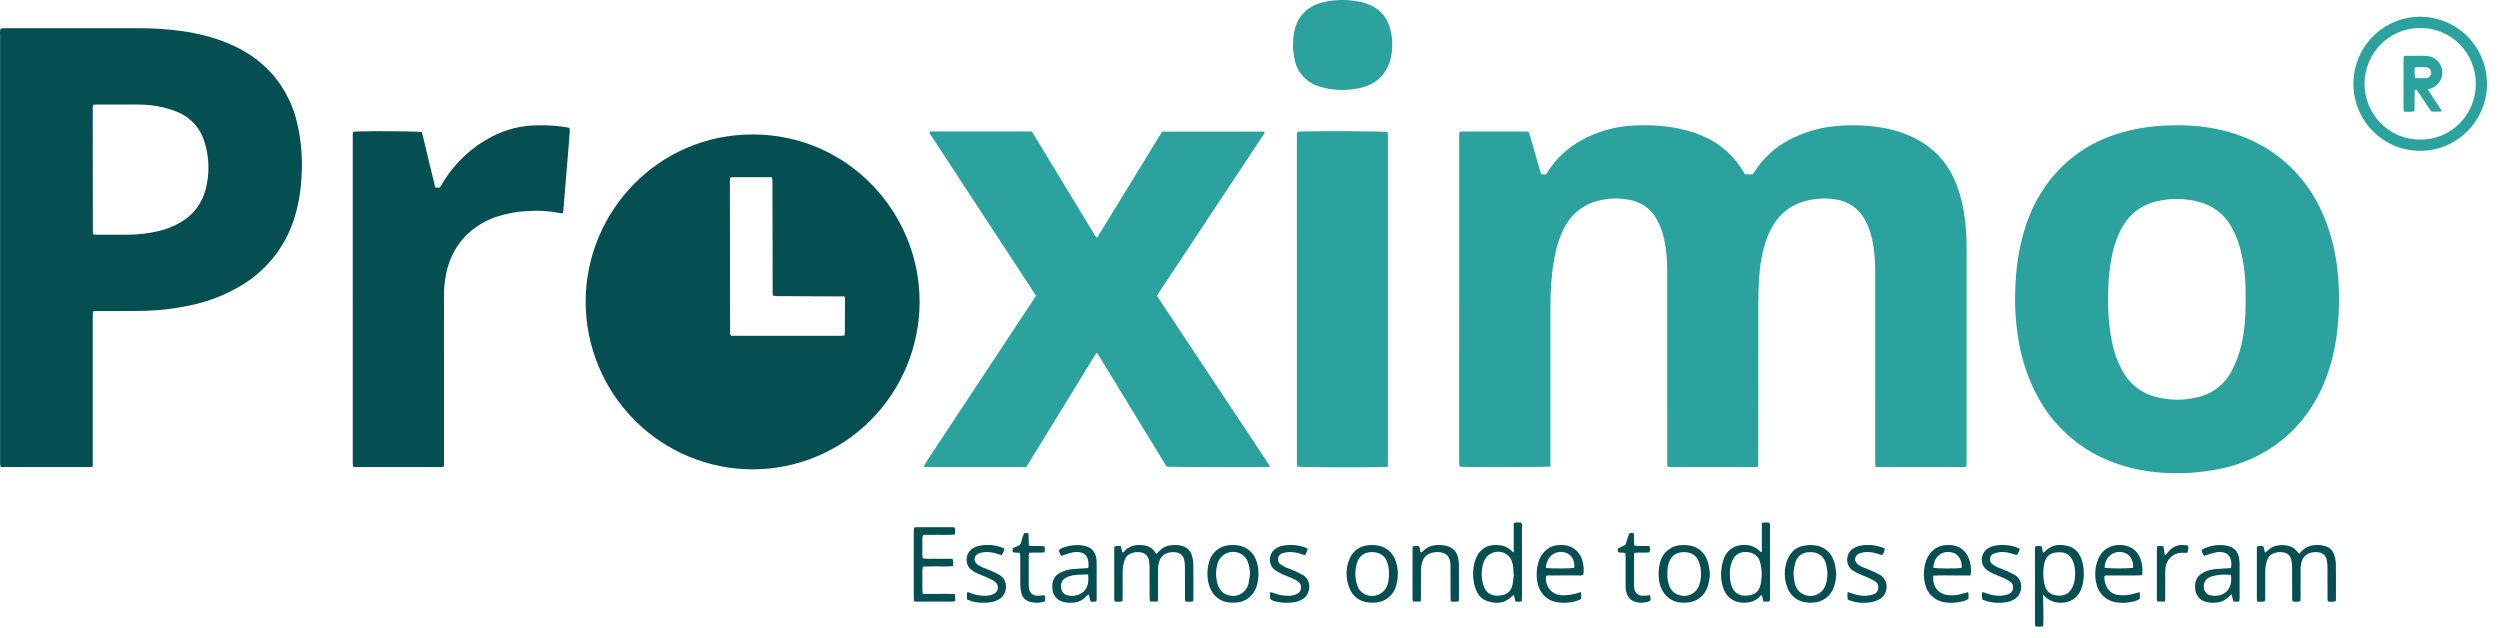 <svg width="192" height="49" viewBox="0 0 192 49" fill="none" xmlns="http://www.w3.org/2000/svg">
<path d="M119.072 35.829C118.753 35.881 112.497 35.889 112.104 35.844C112.088 35.778 112.075 35.711 112.067 35.644C112.061 35.546 112.065 35.448 112.065 35.35C112.065 27.103 112.066 18.855 112.066 10.608C112.05 10.451 112.059 10.294 112.093 10.14C112.129 10.123 112.167 10.11 112.206 10.103C113.924 10.101 115.641 10.101 117.378 10.101C117.416 10.175 117.449 10.252 117.477 10.33C117.742 11.246 118.006 12.162 118.268 13.079C118.294 13.172 118.325 13.264 118.361 13.378L118.727 13.394C118.769 13.337 118.808 13.292 118.839 13.242C119.703 11.85 120.935 10.91 122.432 10.301C123.43 9.901 124.489 9.676 125.562 9.637C126.671 9.577 127.783 9.652 128.873 9.859C129.688 10.012 130.478 10.281 131.218 10.656C132.301 11.208 133.207 12.054 133.835 13.097C133.892 13.191 133.95 13.283 134.009 13.377C134.091 13.384 134.163 13.392 134.235 13.394C134.356 13.396 134.477 13.394 134.608 13.394C134.655 13.329 134.699 13.273 134.737 13.212C135.375 12.191 136.269 11.355 137.329 10.788C138.403 10.203 139.58 9.834 140.794 9.703C142.007 9.565 143.233 9.594 144.437 9.789C145.428 9.934 146.386 10.25 147.269 10.723C148.517 11.391 149.507 12.458 150.084 13.755C150.431 14.538 150.677 15.363 150.813 16.209C150.965 17.126 151.04 18.055 151.036 18.985C151.036 24.48 151.035 29.974 151.036 35.468C151.036 35.588 151.026 35.708 151.02 35.837C150.97 35.852 150.918 35.863 150.865 35.869C148.6 35.871 146.335 35.871 144.055 35.871C144.038 35.795 144.025 35.719 144.016 35.642C144.01 35.532 144.014 35.421 144.014 35.311C144.014 30.539 144.015 25.767 144.015 20.994C144.023 20.285 143.976 19.575 143.872 18.873C143.788 18.291 143.625 17.724 143.387 17.187C142.856 16.028 141.953 15.402 140.693 15.275C140.025 15.206 139.351 15.256 138.7 15.423C138.183 15.549 137.696 15.777 137.267 16.093C136.838 16.409 136.476 16.806 136.2 17.263C135.87 17.807 135.624 18.398 135.469 19.016C135.274 19.75 135.152 20.501 135.107 21.258C135.063 21.942 135.04 22.626 135.038 23.312C135.032 27.338 135.031 31.364 135.035 35.39C135.035 35.533 135.028 35.679 135.025 35.829C134.893 35.874 134.752 35.888 134.614 35.871C133.676 35.873 132.737 35.873 131.799 35.872C130.69 35.872 129.581 35.872 128.472 35.871C128.337 35.888 128.2 35.876 128.07 35.834C128.039 35.69 128.03 35.542 128.042 35.396C128.041 32.826 128.041 30.256 128.041 27.686C128.041 25.472 128.041 23.257 128.041 21.042C128.05 20.381 128.013 19.72 127.929 19.065C127.819 18.297 127.636 17.552 127.252 16.87C127.044 16.48 126.752 16.142 126.397 15.88C126.041 15.618 125.632 15.439 125.199 15.357C124.889 15.293 124.574 15.255 124.258 15.246C123.733 15.232 123.209 15.293 122.702 15.426C122.192 15.554 121.712 15.784 121.292 16.101C120.872 16.419 120.52 16.818 120.257 17.275C119.927 17.848 119.684 18.466 119.534 19.11C119.337 19.931 119.207 20.767 119.147 21.609C119.075 22.464 119.072 23.32 119.072 24.176C119.072 27.909 119.072 31.641 119.072 35.373L119.072 35.829Z" fill="#2BA29E"/>
<path d="M7.121 35.845C7.004 35.857 6.933 35.871 6.862 35.871C4.597 35.872 2.332 35.872 0.051 35.872C0.034 35.797 0.02 35.721 0.011 35.644C0.005 35.534 0.009 35.424 0.009 35.314C0.009 24.448 0.009 13.583 0.01 2.718C-0.012 2.545 0.001 2.369 0.048 2.201C0.093 2.187 0.139 2.177 0.185 2.171C0.295 2.166 0.405 2.167 0.514 2.167C3.853 2.167 7.192 2.167 10.53 2.167C11.652 2.159 12.772 2.228 13.884 2.375C15.314 2.575 16.704 2.923 18.014 3.55C19.181 4.088 20.218 4.875 21.053 5.854C21.934 6.925 22.548 8.19 22.845 9.547C23.121 10.777 23.231 12.04 23.17 13.3C23.14 14.352 22.984 15.398 22.705 16.412C22.086 18.708 20.606 20.674 18.575 21.898C17.362 22.632 16.034 23.154 14.648 23.442C13.373 23.72 12.073 23.867 10.769 23.88C9.709 23.893 8.649 23.886 7.589 23.888C7.456 23.888 7.322 23.888 7.172 23.888C7.151 23.958 7.135 24.03 7.124 24.103C7.116 24.213 7.121 24.323 7.121 24.433V35.845V35.845ZM7.175 8.039C7.157 8.07 7.143 8.102 7.132 8.136C7.125 8.184 7.122 8.233 7.122 8.282C7.125 11.497 7.128 14.712 7.131 17.927C7.132 17.939 7.136 17.951 7.142 17.961C7.154 17.978 7.168 17.994 7.182 18.009C7.246 18.014 7.328 18.027 7.411 18.027C8.214 18.027 9.018 18.028 9.822 18.024C10.553 18.022 11.281 17.942 11.996 17.787C12.678 17.651 13.331 17.398 13.928 17.041C14.832 16.506 15.492 15.64 15.769 14.624C16.111 13.404 16.089 12.109 15.704 10.902C15.55 10.377 15.279 9.894 14.91 9.492C14.542 9.089 14.086 8.777 13.578 8.579C13.24 8.442 12.892 8.331 12.537 8.247C11.883 8.097 11.215 8.024 10.544 8.029C9.51 8.024 8.474 8.026 7.44 8.027C7.355 8.027 7.271 8.034 7.175 8.039H7.175Z" fill="#054E52"/>
<path d="M57.782 36.047C54.384 36.038 51.128 34.677 48.728 32.262C46.328 29.847 44.979 26.575 44.977 23.163C44.987 16.248 50.56 10.295 57.859 10.326C65.131 10.357 70.657 16.329 70.627 23.24C70.605 26.645 69.241 29.904 66.834 32.303C64.428 34.703 61.173 36.049 57.782 36.047ZM56.086 13.637C56.051 13.769 56.041 13.907 56.055 14.042C56.057 16.599 56.061 19.155 56.065 21.711C56.067 22.934 56.07 24.157 56.073 25.38C56.073 25.509 56.034 25.65 56.151 25.788H63.148C63.635 25.788 64.123 25.79 64.61 25.788C64.693 25.784 64.776 25.774 64.858 25.761C64.87 25.707 64.878 25.653 64.882 25.598C64.889 24.718 64.894 23.837 64.898 22.957C64.891 22.892 64.878 22.828 64.86 22.766C64.482 22.764 64.118 22.762 63.754 22.761C63.391 22.759 63.023 22.758 62.658 22.757C62.292 22.755 61.927 22.753 61.562 22.751C61.197 22.749 60.831 22.753 60.466 22.743C60.104 22.733 59.74 22.772 59.374 22.707C59.337 22.561 59.326 22.41 59.341 22.261C59.334 19.545 59.328 16.83 59.323 14.116C59.323 14.018 59.327 13.919 59.32 13.822C59.31 13.751 59.297 13.68 59.279 13.61C58.252 13.61 57.242 13.61 56.232 13.611C56.183 13.615 56.134 13.624 56.086 13.637H56.086Z" fill="#054E52"/>
<path d="M154.763 22.544C154.801 20.788 155.012 19.058 155.565 17.381C155.983 16.074 156.632 14.853 157.48 13.775C158.929 11.955 160.796 10.778 163.02 10.155C164.161 9.841 165.335 9.666 166.517 9.635C167.333 9.6 168.15 9.624 168.962 9.707C171.552 10.002 173.869 10.923 175.8 12.717C177.113 13.938 178.029 15.425 178.662 17.095C179.07 18.196 179.348 19.341 179.49 20.508C179.637 21.698 179.677 22.899 179.61 24.097C179.525 25.829 179.233 27.523 178.597 29.145C177.792 31.199 176.532 32.905 174.734 34.191C173.473 35.079 172.042 35.694 170.532 35.997C168.944 36.331 167.314 36.425 165.698 36.275C164.397 36.167 163.121 35.857 161.915 35.355C159.566 34.396 157.63 32.634 156.45 30.381C155.774 29.104 155.302 27.729 155.053 26.305C154.83 25.065 154.733 23.805 154.763 22.544ZM161.907 22.902C161.882 24.056 161.988 25.209 162.221 26.34C162.382 27.145 162.675 27.917 163.087 28.625C163.597 29.502 164.423 30.148 165.394 30.43C166.497 30.761 167.668 30.786 168.784 30.503C169.346 30.377 169.872 30.128 170.326 29.774C170.781 29.42 171.152 28.97 171.413 28.455C171.594 28.109 171.749 27.75 171.876 27.381C172.256 26.299 172.399 25.171 172.449 24.032C172.477 23.385 172.47 22.736 172.458 22.089C172.442 21.232 172.341 20.38 172.157 19.544C172.008 18.812 171.749 18.107 171.39 17.453C171.129 16.974 170.772 16.554 170.342 16.219C169.913 15.884 169.419 15.642 168.891 15.508C167.828 15.22 166.709 15.205 165.638 15.463C164.723 15.659 163.907 16.174 163.335 16.917C163.113 17.209 162.924 17.525 162.771 17.859C162.479 18.505 162.27 19.186 162.149 19.885C161.972 20.881 161.891 21.891 161.907 22.902V22.902Z" fill="#2BA29E"/>
<path d="M88.848 22.718L91.033 26.009C91.757 27.099 92.48 28.188 93.203 29.277C93.926 30.366 94.65 31.454 95.373 32.544C96.094 33.629 96.818 34.713 97.544 35.816C97.503 35.838 97.459 35.855 97.414 35.867C97.018 35.894 89.86 35.872 89.601 35.841L84.267 27.112C84.247 27.117 84.228 27.123 84.209 27.131C84.198 27.136 84.188 27.143 84.179 27.151C84.162 27.169 84.147 27.188 84.134 27.208C82.37 30.082 80.603 32.962 78.833 35.846C78.741 35.855 78.647 35.871 78.552 35.871C76.103 35.872 73.653 35.872 71.204 35.871C71.123 35.871 71.041 35.858 70.926 35.847C71.124 35.489 71.341 35.143 71.579 34.81C71.796 34.47 72.022 34.137 72.245 33.8L72.912 32.791C73.134 32.455 73.356 32.119 73.579 31.782C73.801 31.446 74.023 31.109 74.245 30.773L74.912 29.764L75.558 28.785L76.225 27.776C76.447 27.439 76.67 27.103 76.892 26.767C77.115 26.43 77.337 26.094 77.558 25.757C77.78 25.421 78.003 25.084 78.225 24.748C78.448 24.412 78.67 24.075 78.892 23.739C79.114 23.404 79.333 23.068 79.563 22.717C79.229 22.176 78.878 21.663 78.54 21.142C78.202 20.621 77.858 20.099 77.516 19.578C77.174 19.057 76.833 18.535 76.492 18.014C76.143 17.483 75.795 16.951 75.446 16.42C75.105 15.899 74.763 15.378 74.422 14.857L73.398 13.293C73.056 12.772 72.713 12.251 72.374 11.729C72.036 11.209 71.688 10.696 71.369 10.185C71.421 10.085 71.488 10.099 71.546 10.098C71.777 10.096 72.009 10.097 72.24 10.097H79.233C79.324 10.238 79.412 10.368 79.493 10.502C80.996 12.977 82.498 15.453 84 17.929C84.057 18.059 84.144 18.174 84.255 18.263C85.929 15.541 87.586 12.819 89.254 10.108H97.085C97.146 10.179 97.109 10.23 97.076 10.281C97.024 10.364 96.97 10.445 96.916 10.527C94.319 14.448 91.721 18.37 89.123 22.291C89.036 22.423 88.952 22.557 88.848 22.718Z" fill="#2BA29E"/>
<path d="M33.778 14.41C33.896 14.216 33.995 14.047 34.1 13.883C35 12.445 36.268 11.275 37.771 10.496C38.856 9.928 40.06 9.629 41.284 9.624C42.052 9.603 42.82 9.657 43.577 9.786C43.624 9.794 43.669 9.81 43.737 9.828C43.75 9.896 43.758 9.966 43.759 10.036C43.734 10.414 43.706 10.792 43.675 11.17C43.59 12.219 43.503 13.267 43.415 14.315C43.364 14.937 43.315 15.559 43.264 16.18C43.259 16.239 43.248 16.298 43.242 16.34C43.21 16.365 43.173 16.38 43.133 16.384C43.094 16.389 43.054 16.382 43.018 16.366C42.193 16.201 41.349 16.148 40.51 16.209C39.743 16.246 38.983 16.381 38.249 16.609C37.503 16.842 36.808 17.217 36.202 17.712C35.143 18.59 34.522 19.726 34.253 21.066C34.144 21.631 34.092 22.205 34.097 22.78C34.1 25.093 34.1 27.405 34.098 29.718V35.825C34.01 35.843 33.943 35.857 33.876 35.871C33.863 35.872 33.851 35.873 33.839 35.872C31.67 35.872 29.501 35.871 27.333 35.871C27.273 35.871 27.212 35.86 27.134 35.853C27.116 35.785 27.102 35.717 27.093 35.648C27.086 35.55 27.091 35.452 27.091 35.354C27.091 27.108 27.091 18.861 27.092 10.615C27.079 10.452 27.088 10.289 27.119 10.129C27.19 10.115 27.262 10.105 27.334 10.099C28.717 10.054 32.065 10.08 32.397 10.141C32.754 11.548 33.068 12.979 33.428 14.41L33.778 14.41Z" fill="#054E52"/>
<path d="M106.592 35.851C106.466 35.86 106.383 35.869 106.301 35.871C104.11 35.91 100.025 35.891 99.632 35.837C99.618 35.771 99.608 35.705 99.602 35.638C99.596 35.528 99.6 35.417 99.6 35.307C99.6 27.085 99.6 18.864 99.601 10.642C99.601 10.474 99.567 10.301 99.645 10.123C99.715 10.115 99.785 10.1 99.856 10.098C101.475 10.053 106.192 10.078 106.561 10.136C106.57 10.198 106.587 10.267 106.59 10.336C106.596 10.433 106.592 10.532 106.592 10.629C106.592 18.863 106.592 27.097 106.592 35.332L106.592 35.851Z" fill="#2BA29E"/>
<path d="M99.297 3.629C99.308 2.995 99.343 2.546 99.479 2.109C99.591 1.719 99.79 1.36 100.059 1.058C100.329 0.757 100.664 0.52 101.038 0.367C101.453 0.19 101.895 0.08 102.345 0.043C103.085 -0.041 103.834 -0.001 104.561 0.162C104.62 0.176 104.678 0.193 104.737 0.21C105.887 0.54 106.591 1.286 106.828 2.469C106.956 3.082 106.959 3.714 106.838 4.329C106.578 5.622 105.795 6.432 104.523 6.74C103.522 6.981 102.478 6.966 101.485 6.695C101.391 6.669 101.298 6.638 101.207 6.603C100.754 6.449 100.349 6.177 100.035 5.815C99.721 5.453 99.508 5.013 99.419 4.541C99.363 4.239 99.322 3.935 99.297 3.629Z" fill="#2BA29E"/>
<path d="M190.999 6.597C190.978 7.274 190.823 7.941 190.544 8.558C190.265 9.175 189.868 9.732 189.375 10.194C188.882 10.658 188.303 11.018 187.671 11.256C187.038 11.494 186.366 11.604 185.691 11.581C185.007 11.558 184.335 11.397 183.713 11.109C183.092 10.82 182.535 10.41 182.075 9.901C181.614 9.393 181.26 8.797 181.033 8.148C180.805 7.5 180.71 6.813 180.752 6.127C180.833 4.767 181.447 3.494 182.461 2.588C183.474 1.682 184.804 1.217 186.159 1.294C187.494 1.371 188.747 1.968 189.651 2.958C190.555 3.949 191.039 5.254 190.999 6.597ZM185.862 2.146C184.733 2.146 183.651 2.596 182.851 3.396C182.052 4.196 181.601 5.282 181.597 6.415C181.592 6.98 181.7 7.54 181.912 8.063C182.124 8.586 182.438 9.061 182.834 9.462C183.23 9.863 183.702 10.181 184.221 10.397C184.74 10.614 185.297 10.725 185.86 10.725C186.422 10.73 186.981 10.623 187.502 10.409C188.023 10.196 188.497 9.88 188.895 9.481C189.294 9.082 189.609 8.608 189.823 8.085C190.037 7.562 190.146 7.002 190.142 6.437C190.145 5.872 190.036 5.312 189.822 4.79C189.608 4.267 189.293 3.793 188.895 3.394C188.496 2.995 188.023 2.679 187.503 2.465C186.982 2.251 186.425 2.142 185.862 2.146V2.146Z" fill="#2BA29E"/>
<path d="M88.919 46.197H88.31C88.302 46.077 88.289 45.971 88.288 45.864C88.286 45.081 88.29 44.297 88.284 43.514C88.282 43.343 88.264 43.173 88.228 43.005C88.201 42.853 88.126 42.714 88.013 42.608C87.9 42.503 87.756 42.437 87.603 42.421C87.35 42.377 87.089 42.405 86.851 42.504C86.747 42.542 86.652 42.601 86.573 42.679C86.495 42.757 86.433 42.85 86.393 42.954C86.326 43.137 86.276 43.326 86.247 43.518C86.225 43.701 86.216 43.884 86.221 44.068C86.219 44.643 86.221 45.219 86.22 45.794C86.22 45.915 86.211 46.035 86.206 46.175C86.011 46.222 85.809 46.229 85.611 46.198C85.594 46.14 85.582 46.081 85.576 46.022C85.574 44.724 85.574 43.426 85.575 42.129C85.578 42.076 85.585 42.023 85.593 41.97C85.75 41.926 85.915 41.919 86.075 41.949L86.201 42.425C86.308 42.438 86.335 42.356 86.383 42.307C86.517 42.164 86.679 42.051 86.859 41.974C87.04 41.897 87.233 41.858 87.429 41.86C87.563 41.856 87.697 41.862 87.83 41.878C88.001 41.893 88.166 41.946 88.315 42.032C88.463 42.118 88.591 42.236 88.689 42.377C88.723 42.426 88.758 42.474 88.786 42.513C88.896 42.52 88.919 42.437 88.963 42.386C89.104 42.224 89.277 42.094 89.471 42.003C89.665 41.913 89.876 41.864 90.09 41.861C90.346 41.841 90.603 41.87 90.848 41.949C91.006 41.997 91.151 42.083 91.269 42.2C91.386 42.317 91.474 42.461 91.524 42.62C91.594 42.828 91.635 43.045 91.646 43.264C91.659 44.195 91.652 45.125 91.651 46.056C91.646 46.099 91.637 46.141 91.625 46.183C91.441 46.224 91.251 46.228 91.065 46.197C90.975 46.097 91.007 45.982 91.006 45.876C91.003 45.08 91.008 44.284 91.002 43.489C91.001 43.318 90.981 43.148 90.944 42.981C90.914 42.836 90.839 42.703 90.73 42.603C90.621 42.503 90.483 42.44 90.336 42.424C90.071 42.375 89.797 42.406 89.549 42.513C89.425 42.566 89.315 42.647 89.227 42.749C89.138 42.85 89.072 42.97 89.035 43.1C88.962 43.334 88.93 43.58 88.939 43.825C88.939 44.486 88.939 45.147 88.937 45.808C88.935 45.927 88.925 46.047 88.919 46.197Z" fill="#054E52"/>
<path d="M173.916 46.192C173.862 46.198 173.802 46.21 173.742 46.211C173.622 46.214 173.501 46.212 173.366 46.212C173.347 46.151 173.333 46.089 173.326 46.025C173.324 44.715 173.324 43.405 173.326 42.096C173.33 42.054 173.337 42.013 173.347 41.972C173.493 41.906 173.647 41.936 173.823 41.947L173.961 42.459C174.083 42.338 174.214 42.225 174.351 42.121C174.482 42.033 174.626 41.965 174.778 41.922C175.11 41.84 175.456 41.842 175.786 41.929C175.938 41.971 176.081 42.042 176.207 42.136C176.334 42.252 176.45 42.377 176.555 42.513C176.642 42.524 176.664 42.439 176.708 42.389C176.848 42.226 177.021 42.095 177.215 42.004C177.409 41.913 177.62 41.864 177.834 41.861C178.089 41.84 178.347 41.869 178.591 41.946C178.75 41.994 178.895 42.079 179.013 42.195C179.131 42.312 179.219 42.455 179.27 42.613C179.341 42.821 179.383 43.038 179.394 43.258C179.407 44.188 179.4 45.118 179.399 46.049C179.395 46.092 179.387 46.134 179.376 46.175C179.193 46.221 179.003 46.228 178.817 46.197C178.72 46.1 178.754 45.984 178.754 45.878C178.751 45.083 178.755 44.287 178.749 43.492C178.748 43.321 178.729 43.151 178.692 42.984C178.663 42.838 178.589 42.706 178.48 42.605C178.372 42.504 178.234 42.441 178.087 42.423C177.822 42.374 177.548 42.404 177.3 42.51C177.176 42.563 177.066 42.643 176.976 42.744C176.887 42.845 176.821 42.965 176.783 43.095C176.709 43.329 176.677 43.574 176.686 43.819C176.686 44.48 176.686 45.141 176.684 45.802C176.684 45.922 176.675 46.042 176.67 46.177C176.481 46.22 176.285 46.226 176.094 46.195C176.007 46.087 176.038 45.973 176.038 45.866C176.035 45.083 176.04 44.3 176.033 43.516C176.032 43.333 176.01 43.151 175.969 42.972C175.939 42.833 175.868 42.707 175.765 42.61C175.661 42.512 175.531 42.449 175.391 42.429C175.127 42.374 174.852 42.399 174.602 42.502C174.498 42.539 174.403 42.598 174.324 42.675C174.245 42.753 174.183 42.846 174.144 42.95C174.075 43.132 174.025 43.321 173.995 43.514C173.973 43.696 173.964 43.88 173.969 44.063C173.967 44.651 173.969 45.238 173.967 45.826C173.99 45.95 173.972 46.079 173.916 46.192Z" fill="#054E52"/>
<path d="M135.308 42.401C135.308 41.665 135.308 40.944 135.31 40.224C135.31 40.204 135.331 40.183 135.355 40.142C135.527 40.116 135.702 40.116 135.874 40.143C135.978 40.266 135.938 40.407 135.938 40.536C135.942 41.734 135.942 42.931 135.94 44.129C135.94 44.691 135.942 45.254 135.939 45.816C135.958 45.942 135.942 46.07 135.892 46.187C135.824 46.198 135.755 46.205 135.687 46.208C135.604 46.208 135.521 46.197 135.426 46.19L135.324 45.734C135.231 45.693 135.2 45.76 135.165 45.8C134.653 46.398 133.668 46.372 133.17 46.128C132.804 45.949 132.522 45.635 132.383 45.251C132.199 44.769 132.136 44.249 132.2 43.737C132.226 43.483 132.279 43.231 132.357 42.987C132.555 42.386 133.052 41.839 133.966 41.854C134.185 41.847 134.404 41.885 134.608 41.966C134.812 42.048 134.997 42.17 135.152 42.327C135.178 42.352 135.206 42.376 135.235 42.397C135.242 42.403 135.256 42.399 135.308 42.401ZM135.298 44.238C135.309 43.865 135.264 43.493 135.164 43.133C135.129 43.002 135.067 42.881 134.981 42.777C134.896 42.672 134.789 42.588 134.668 42.529C134.391 42.395 134.078 42.357 133.778 42.42C133.645 42.444 133.52 42.497 133.41 42.575C133.3 42.653 133.208 42.754 133.14 42.87C133.065 42.996 133.006 43.13 132.963 43.27C132.864 43.611 132.83 43.968 132.863 44.322C132.873 44.567 132.92 44.808 133.001 45.039C133.07 45.251 133.206 45.434 133.388 45.562C133.57 45.69 133.788 45.754 134.009 45.746C134.706 45.752 135.154 45.476 135.252 44.694C135.275 44.514 135.289 44.331 135.298 44.239V44.238Z" fill="#054E52"/>
<path d="M156.907 45.654C156.917 46.137 156.93 46.524 156.931 46.911C156.933 47.298 156.944 47.689 156.921 48.099C156.808 48.111 156.715 48.127 156.622 48.129C156.526 48.131 156.431 48.12 156.317 48.114C156.302 48.03 156.292 47.945 156.286 47.86C156.285 45.979 156.285 44.097 156.286 42.216C156.286 42.133 156.299 42.051 156.308 41.959C156.467 41.928 156.63 41.925 156.791 41.95L156.905 42.455C156.958 42.426 157.007 42.391 157.054 42.352C157.61 41.779 158.274 41.752 158.976 41.986C159.312 42.111 159.586 42.363 159.74 42.687C160.14 43.417 160.14 44.722 159.736 45.45C159.61 45.696 159.42 45.903 159.186 46.05C158.953 46.196 158.684 46.277 158.408 46.283C158.126 46.312 157.84 46.27 157.578 46.161C157.316 46.051 157.085 45.877 156.907 45.654ZM156.93 44.077C156.937 44.209 156.936 44.394 156.961 44.575C156.984 44.744 157.023 44.91 157.078 45.072C157.129 45.23 157.221 45.371 157.345 45.481C157.469 45.592 157.62 45.667 157.782 45.699C158.503 45.876 159.028 45.583 159.256 44.87C159.267 44.835 159.279 44.801 159.288 44.766C159.373 44.408 159.393 44.038 159.346 43.673C159.324 43.429 159.254 43.191 159.141 42.974C159.068 42.825 158.959 42.697 158.824 42.6C158.689 42.504 158.532 42.444 158.368 42.423C158.199 42.406 158.029 42.41 157.861 42.435C157.414 42.494 157.145 42.759 157.021 43.191C156.953 43.481 156.923 43.779 156.93 44.077L156.93 44.077Z" fill="#054E52"/>
<path d="M116.255 42.424V40.177C116.444 40.086 116.635 40.131 116.814 40.138C116.914 40.222 116.886 40.327 116.886 40.42C116.889 41.019 116.888 41.618 116.888 42.217C116.888 43.402 116.888 44.587 116.888 45.773C116.888 45.905 116.879 46.037 116.875 46.182C116.712 46.221 116.542 46.223 116.379 46.186L116.27 45.7C116.218 45.727 116.169 45.758 116.124 45.795C115.564 46.36 114.901 46.396 114.199 46.157C114.014 46.091 113.846 45.985 113.706 45.847C113.566 45.71 113.457 45.544 113.386 45.36C113.287 45.137 113.218 44.902 113.18 44.661C113.103 44.189 113.12 43.706 113.232 43.241C113.28 43.052 113.35 42.87 113.44 42.696C113.563 42.449 113.751 42.24 113.985 42.092C114.218 41.945 114.487 41.864 114.763 41.86C115.301 41.828 115.775 41.96 116.151 42.371C116.183 42.394 116.218 42.411 116.255 42.424ZM116.264 44.109L116.244 44.105C116.234 43.922 116.229 43.739 116.212 43.556C116.199 43.447 116.177 43.339 116.147 43.233C116.091 42.966 115.935 42.732 115.711 42.578C115.563 42.475 115.392 42.409 115.214 42.383C115.035 42.358 114.853 42.375 114.682 42.433C114.511 42.49 114.355 42.587 114.228 42.715C114.101 42.844 114.005 43 113.948 43.172C113.747 43.755 113.742 44.389 113.935 44.974C114.107 45.518 114.507 45.776 115.076 45.748C115.161 45.741 115.246 45.729 115.329 45.713C115.531 45.691 115.721 45.604 115.869 45.465C116.018 45.325 116.117 45.141 116.152 44.94C116.213 44.668 116.229 44.386 116.264 44.109Z" fill="#054E52"/>
<path d="M70.866 45.612C71.309 45.612 71.71 45.61 72.111 45.612C72.512 45.613 72.91 45.601 73.316 45.621C73.389 45.806 73.345 45.974 73.359 46.155C73.299 46.177 73.237 46.192 73.174 46.201C72.236 46.203 71.299 46.204 70.361 46.202C70.309 46.197 70.256 46.188 70.205 46.175C70.191 46.092 70.182 46.008 70.177 45.923C70.175 44.212 70.175 42.501 70.177 40.789C70.177 40.706 70.188 40.623 70.196 40.52C70.255 40.504 70.315 40.493 70.376 40.487C71.313 40.486 72.25 40.486 73.188 40.487C73.228 40.491 73.267 40.497 73.306 40.506C73.408 40.675 73.337 40.852 73.355 41.044C72.914 41.104 72.503 41.066 72.093 41.074C71.693 41.081 71.293 41.07 70.894 41.079C70.801 41.29 70.846 41.487 70.84 41.678C70.832 41.886 70.833 42.094 70.84 42.302C70.845 42.494 70.808 42.69 70.877 42.885C71.131 42.919 71.388 42.928 71.645 42.913C71.888 42.918 72.132 42.914 72.375 42.914H73.139C73.249 43.102 73.203 43.278 73.191 43.472C72.787 43.529 72.4 43.492 72.015 43.5C71.64 43.509 71.265 43.491 70.873 43.514C70.835 43.747 70.824 43.985 70.839 44.221C70.834 44.441 70.835 44.661 70.839 44.881C70.828 45.125 70.837 45.369 70.866 45.612Z" fill="#054E52"/>
<path d="M151.339 44.194C150.832 44.194 150.359 44.19 149.886 44.195C149.415 44.2 148.942 44.172 148.475 44.214C148.398 45.06 148.88 45.655 149.672 45.712C149.964 45.736 150.258 45.712 150.542 45.642C150.741 45.591 150.938 45.534 151.147 45.477C151.214 45.654 151.169 45.822 151.183 45.979C151.052 46.081 150.899 46.149 150.736 46.178C150.301 46.301 149.845 46.33 149.397 46.263C149.019 46.218 148.664 46.054 148.384 45.795C148.104 45.535 147.913 45.193 147.838 44.818C147.711 44.279 147.728 43.716 147.887 43.186C147.97 42.891 148.122 42.62 148.329 42.394C148.61 42.082 149.001 41.892 149.42 41.865C149.492 41.86 149.565 41.859 149.638 41.857C150.528 41.838 151.104 42.394 151.289 43.133C151.382 43.479 151.399 43.841 151.339 44.194ZM150.653 43.621C150.683 43.373 150.635 43.12 150.515 42.901C150.459 42.785 150.378 42.684 150.278 42.603C150.178 42.523 150.062 42.466 149.937 42.436C149.162 42.225 148.49 42.767 148.485 43.609C148.737 43.667 150.212 43.679 150.653 43.621V43.621Z" fill="#054E52"/>
<path d="M164.323 45.468C164.333 45.564 164.345 45.636 164.345 45.707C164.345 45.803 164.337 45.9 164.332 45.998C164.175 46.096 164.001 46.165 163.82 46.2C163.417 46.301 162.998 46.324 162.587 46.267C162.208 46.227 161.851 46.069 161.567 45.813C161.284 45.557 161.088 45.218 161.009 44.843C160.865 44.282 160.885 43.692 161.065 43.142C161.267 42.525 161.656 42.077 162.306 41.911C162.626 41.828 162.962 41.828 163.282 41.911C163.939 42.081 164.306 42.54 164.465 43.178C164.533 43.465 164.556 43.76 164.531 44.053C164.521 44.095 164.506 44.137 164.487 44.176C164.373 44.182 164.254 44.193 164.136 44.193C163.417 44.195 162.699 44.193 161.981 44.196C161.863 44.196 161.738 44.163 161.616 44.249C161.598 44.553 161.669 44.855 161.82 45.119C161.909 45.28 162.036 45.417 162.189 45.518C162.343 45.62 162.519 45.682 162.702 45.699C163.126 45.749 163.556 45.708 163.963 45.577C164.077 45.541 164.192 45.507 164.323 45.468ZM163.815 43.612C163.842 43.41 163.813 43.205 163.732 43.019C163.665 42.807 163.517 42.629 163.321 42.525C163.143 42.429 162.943 42.383 162.742 42.389C162.54 42.396 162.344 42.457 162.173 42.564C161.995 42.673 161.855 42.836 161.776 43.029C161.674 43.207 161.628 43.411 161.645 43.615C162.368 43.671 163.094 43.67 163.816 43.612H163.815Z" fill="#054E52"/>
<path d="M121.404 45.468C121.449 45.646 121.452 45.833 121.415 46.013C121.22 46.113 121.012 46.185 120.797 46.225C120.426 46.304 120.045 46.317 119.669 46.264C118.836 46.158 118.234 45.575 118.076 44.721C117.98 44.226 117.999 43.715 118.132 43.229C118.213 42.92 118.368 42.635 118.582 42.399C118.862 42.085 119.253 41.894 119.672 41.866C119.769 41.858 119.866 41.856 119.964 41.858C120.315 41.852 120.657 41.964 120.938 42.174C121.219 42.385 121.423 42.684 121.516 43.024C121.632 43.385 121.66 43.77 121.597 44.144C121.488 44.198 121.364 44.214 121.244 44.192C120.525 44.195 119.806 44.193 119.087 44.194C118.969 44.181 118.85 44.191 118.736 44.225C118.633 45.007 119.174 45.684 119.901 45.713C120.291 45.734 120.681 45.688 121.056 45.577C121.159 45.545 121.263 45.512 121.404 45.468ZM120.894 43.609C120.931 43.406 120.907 43.196 120.824 43.006C120.77 42.857 120.677 42.724 120.556 42.621C120.435 42.518 120.289 42.448 120.133 42.419C119.876 42.355 119.605 42.386 119.37 42.506C119.134 42.626 118.95 42.828 118.851 43.074C118.813 43.164 118.782 43.257 118.758 43.351C118.738 43.393 118.726 43.439 118.724 43.485C118.723 43.532 118.731 43.579 118.748 43.622C119.155 43.677 120.634 43.667 120.894 43.609Z" fill="#054E52"/>
<path d="M171.977 46.179C171.832 46.223 171.677 46.225 171.53 46.187L171.376 45.632C171.277 45.724 171.206 45.785 171.141 45.851C170.882 46.116 170.531 46.27 170.162 46.281C169.895 46.309 169.625 46.285 169.368 46.21C169.155 46.147 168.967 46.021 168.828 45.848C168.69 45.675 168.607 45.464 168.591 45.242C168.514 44.582 168.785 44.128 169.398 43.885C169.659 43.782 169.934 43.719 170.214 43.701C170.578 43.677 170.942 43.654 171.33 43.629C171.373 43.471 171.382 43.306 171.358 43.144C171.334 42.983 171.277 42.828 171.189 42.69C171.112 42.578 170.999 42.496 170.869 42.458C170.661 42.384 170.437 42.368 170.221 42.412C169.996 42.459 169.775 42.531 169.554 42.596C169.463 42.622 169.374 42.657 169.276 42.692C169.175 42.559 169.109 42.403 169.084 42.238C169.144 42.196 169.206 42.157 169.27 42.123C169.762 41.904 170.303 41.819 170.838 41.879C170.959 41.893 171.079 41.919 171.194 41.956C171.384 42.007 171.555 42.112 171.687 42.258C171.82 42.403 171.908 42.584 171.942 42.778C171.979 42.945 171.999 43.115 172.001 43.287C172.007 44.179 172.005 45.071 172.003 45.964C171.999 46.036 171.99 46.108 171.977 46.179ZM171.333 44.179C171.307 44.157 171.298 44.143 171.289 44.143C170.817 44.1 170.342 44.138 169.884 44.254C169.767 44.288 169.657 44.34 169.557 44.409C169.435 44.501 169.344 44.628 169.293 44.772C169.242 44.917 169.235 45.073 169.272 45.222C169.298 45.355 169.366 45.476 169.465 45.568C169.564 45.66 169.69 45.718 169.824 45.733C170.161 45.801 170.511 45.744 170.808 45.572C171.012 45.458 171.169 45.274 171.25 45.055C171.358 44.776 171.386 44.473 171.333 44.179Z" fill="#054E52"/>
<path d="M83.576 43.625C83.62 43.394 83.607 43.156 83.537 42.931C83.507 42.812 83.445 42.703 83.358 42.617C83.271 42.53 83.162 42.469 83.043 42.441C82.843 42.383 82.632 42.374 82.429 42.416C82.215 42.461 82.007 42.528 81.797 42.59C81.706 42.617 81.617 42.656 81.516 42.692C81.39 42.571 81.367 42.413 81.308 42.249C81.364 42.205 81.423 42.166 81.485 42.131C81.987 41.904 82.541 41.817 83.088 41.881C83.185 41.893 83.28 41.914 83.373 41.942C83.589 41.992 83.784 42.108 83.93 42.274C84.077 42.44 84.169 42.648 84.193 42.869C84.214 43.002 84.224 43.136 84.223 43.271C84.226 44.163 84.227 45.056 84.225 45.948C84.225 46.02 84.214 46.091 84.207 46.175C84.059 46.238 83.918 46.202 83.769 46.208L83.607 45.635C83.516 45.718 83.444 45.776 83.38 45.843C83.249 45.979 83.092 46.089 82.918 46.164C82.744 46.24 82.557 46.28 82.368 46.283C82.113 46.307 81.856 46.283 81.609 46.213C81.391 46.151 81.198 46.021 81.057 45.842C80.916 45.663 80.835 45.445 80.824 45.217C80.817 45.132 80.815 45.046 80.817 44.961C80.816 44.763 80.869 44.57 80.97 44.401C81.071 44.232 81.217 44.094 81.39 44.002C81.689 43.836 82.021 43.736 82.362 43.711C82.652 43.681 82.944 43.671 83.236 43.652C83.343 43.644 83.45 43.635 83.576 43.625ZM83.555 44.115C83.095 44.144 82.656 44.11 82.23 44.224C82.077 44.261 81.931 44.322 81.797 44.404C81.508 44.595 81.451 44.893 81.505 45.213C81.525 45.347 81.59 45.471 81.688 45.565C81.786 45.658 81.912 45.717 82.047 45.731C82.396 45.804 82.759 45.742 83.064 45.556C83.179 45.487 83.28 45.396 83.359 45.287C83.439 45.178 83.495 45.055 83.525 44.923C83.596 44.66 83.606 44.383 83.555 44.115H83.555Z" fill="#054E52"/>
<path d="M131.319 44.063C131.311 44.395 131.254 44.725 131.152 45.041C131.044 45.395 130.826 45.705 130.532 45.928C130.237 46.151 129.88 46.275 129.511 46.281C129.317 46.295 129.122 46.287 128.929 46.256C128.651 46.212 128.388 46.099 128.163 45.929C127.938 45.76 127.757 45.537 127.637 45.281C127.522 45.052 127.446 44.804 127.414 44.549C127.349 44.099 127.375 43.642 127.491 43.203C127.582 42.824 127.796 42.487 128.1 42.245C128.403 42.003 128.778 41.869 129.166 41.865C129.385 41.85 129.604 41.862 129.82 41.902C130.575 42.069 131.015 42.573 131.205 43.304C131.257 43.555 131.295 43.808 131.319 44.063ZM128.056 44.041C128.04 44.371 128.091 44.701 128.206 45.011C128.257 45.149 128.334 45.275 128.433 45.383C128.532 45.491 128.652 45.578 128.784 45.639C129.54 45.978 130.33 45.611 130.54 44.812C130.672 44.326 130.671 43.813 130.538 43.327C130.352 42.65 129.876 42.359 129.195 42.408C128.665 42.447 128.322 42.738 128.158 43.245C128.084 43.504 128.049 43.772 128.056 44.041Z" fill="#054E52"/>
<path d="M105.328 41.857C106.341 41.853 107.008 42.361 107.252 43.289C107.394 43.824 107.389 44.388 107.238 44.921C107.146 45.312 106.925 45.66 106.609 45.908C106.294 46.156 105.904 46.288 105.504 46.283C105.31 46.293 105.115 46.28 104.924 46.244C104.646 46.194 104.385 46.074 104.165 45.897C103.945 45.719 103.773 45.489 103.665 45.227C103.502 44.863 103.416 44.468 103.414 44.069C103.412 43.67 103.494 43.274 103.654 42.909C103.918 42.281 104.423 41.95 105.093 41.871C105.189 41.859 105.287 41.859 105.328 41.857ZM106.674 44.094C106.688 43.758 106.633 43.423 106.513 43.11C106.458 42.968 106.373 42.838 106.264 42.731C106.155 42.623 106.024 42.541 105.881 42.488C105.64 42.401 105.38 42.378 105.127 42.422C104.926 42.447 104.736 42.528 104.58 42.658C104.424 42.787 104.308 42.959 104.246 43.152C104.037 43.745 104.037 44.392 104.247 44.984C104.33 45.243 104.508 45.462 104.744 45.596C104.907 45.691 105.09 45.749 105.278 45.764C105.467 45.778 105.656 45.75 105.832 45.681C106.008 45.611 106.166 45.503 106.295 45.363C106.423 45.224 106.518 45.056 106.573 44.875C106.643 44.62 106.677 44.357 106.674 44.093V44.094Z" fill="#054E52"/>
<path d="M141.025 44.063C141.015 44.395 140.959 44.724 140.858 45.04C140.749 45.394 140.532 45.704 140.238 45.927C139.943 46.15 139.586 46.273 139.217 46.281C139.011 46.295 138.804 46.284 138.6 46.248C138.279 46.191 137.981 46.044 137.739 45.826C137.498 45.607 137.321 45.325 137.231 45.011C137.013 44.38 137.017 43.693 137.243 43.064C137.506 42.322 138.05 41.919 138.834 41.868C139.065 41.847 139.297 41.859 139.524 41.902C140.297 42.071 140.734 42.593 140.922 43.338C140.969 43.578 141.004 43.82 141.025 44.063ZM137.744 43.947C137.765 44.364 137.782 44.669 137.89 44.959C137.982 45.241 138.178 45.477 138.439 45.617C138.602 45.707 138.784 45.759 138.969 45.768C139.155 45.778 139.341 45.746 139.513 45.673C139.685 45.601 139.838 45.491 139.961 45.351C140.085 45.211 140.175 45.044 140.226 44.864C140.378 44.358 140.381 43.819 140.237 43.31C140.032 42.557 139.441 42.346 138.846 42.414C138.619 42.427 138.402 42.514 138.228 42.661C138.053 42.808 137.93 43.007 137.876 43.229C137.818 43.466 137.774 43.706 137.743 43.947H137.744Z" fill="#054E52"/>
<path d="M96.645 44.017C96.659 44.362 96.612 44.707 96.508 45.036C96.4 45.39 96.184 45.701 95.89 45.924C95.596 46.148 95.239 46.273 94.871 46.281C94.677 46.295 94.481 46.287 94.289 46.258C94.01 46.214 93.747 46.102 93.521 45.933C93.296 45.764 93.115 45.541 92.995 45.285C92.924 45.143 92.868 44.994 92.829 44.84C92.696 44.316 92.698 43.767 92.834 43.243C92.919 42.85 93.137 42.499 93.449 42.248C93.762 41.997 94.151 41.861 94.551 41.863C94.758 41.851 94.965 41.864 95.168 41.9C95.463 41.958 95.738 42.091 95.966 42.287C96.195 42.483 96.368 42.735 96.471 43.019C96.596 43.336 96.656 43.676 96.645 44.017ZM96.001 44.057C95.995 43.749 95.939 43.445 95.834 43.156C95.751 42.924 95.595 42.726 95.391 42.59C95.225 42.481 95.037 42.412 94.84 42.391C94.643 42.369 94.444 42.394 94.258 42.465C94.073 42.535 93.907 42.649 93.774 42.797C93.642 42.944 93.545 43.121 93.494 43.314C93.362 43.812 93.364 44.337 93.501 44.834C93.547 44.986 93.613 45.131 93.698 45.264C93.801 45.432 93.954 45.563 94.135 45.639C94.889 45.979 95.682 45.612 95.889 44.815C95.94 44.564 95.978 44.312 96.001 44.057Z" fill="#054E52"/>
<path d="M109.116 46.198H108.521C108.502 46.142 108.489 46.085 108.482 46.026C108.48 44.717 108.48 43.407 108.482 42.097C108.486 42.055 108.493 42.013 108.504 41.972C108.648 41.927 108.801 41.917 108.95 41.942C109.087 42.084 109.033 42.279 109.105 42.417C109.2 42.455 109.229 42.387 109.267 42.346C109.414 42.191 109.592 42.067 109.789 41.983C109.986 41.899 110.198 41.857 110.412 41.859C110.656 41.846 110.9 41.871 111.136 41.935C111.35 41.989 111.544 42.105 111.694 42.267C111.845 42.43 111.945 42.633 111.983 42.852C112.021 43.019 112.042 43.189 112.045 43.361C112.052 44.23 112.049 45.099 112.048 45.968C112.043 46.041 112.034 46.113 112.02 46.184C111.821 46.224 111.616 46.225 111.417 46.187C111.411 46.052 111.402 45.932 111.401 45.812C111.4 45.066 111.401 44.319 111.4 43.572C111.403 43.45 111.398 43.328 111.385 43.206C111.314 42.7 111.05 42.452 110.54 42.404C110.321 42.386 110.1 42.411 109.89 42.478C109.737 42.523 109.598 42.606 109.484 42.718C109.371 42.831 109.288 42.971 109.242 43.124C109.164 43.37 109.126 43.626 109.131 43.883C109.131 44.52 109.131 45.156 109.129 45.793C109.128 45.914 109.121 46.034 109.116 46.198Z" fill="#054E52"/>
<path d="M97.551 45.995C97.546 45.923 97.535 45.838 97.535 45.754C97.535 45.67 97.545 45.586 97.553 45.472C97.647 45.497 97.726 45.512 97.8 45.539C98.186 45.694 98.599 45.768 99.013 45.756C99.221 45.752 99.425 45.703 99.612 45.613C99.707 45.569 99.787 45.499 99.842 45.41C99.897 45.321 99.925 45.218 99.923 45.113C99.925 45.027 99.907 44.941 99.868 44.864C99.829 44.787 99.772 44.721 99.701 44.673C99.584 44.586 99.458 44.511 99.325 44.45C99.082 44.34 98.827 44.252 98.585 44.14C98.361 44.045 98.145 43.931 97.942 43.798C97.811 43.703 97.704 43.578 97.631 43.433C97.558 43.288 97.521 43.128 97.523 42.965C97.526 42.803 97.567 42.644 97.644 42.501C97.721 42.358 97.832 42.236 97.966 42.145C98.167 42.006 98.4 41.917 98.643 41.888C99.212 41.802 99.793 41.87 100.328 42.084C100.362 42.102 100.395 42.124 100.426 42.148C100.391 42.322 100.321 42.487 100.221 42.634C100.114 42.602 100.012 42.572 99.909 42.542C99.609 42.437 99.293 42.388 98.976 42.399C98.806 42.408 98.639 42.441 98.478 42.496C98.393 42.523 98.317 42.573 98.259 42.641C98.201 42.709 98.164 42.792 98.15 42.88C98.137 42.969 98.148 43.059 98.183 43.141C98.218 43.224 98.275 43.294 98.347 43.346C98.467 43.43 98.594 43.502 98.727 43.562C98.96 43.666 99.203 43.748 99.437 43.851C99.649 43.942 99.856 44.045 100.057 44.159C100.761 44.568 100.674 45.63 100.051 46.008C99.832 46.143 99.587 46.23 99.333 46.261C98.873 46.325 98.406 46.301 97.955 46.19C97.804 46.166 97.664 46.099 97.551 45.995Z" fill="#054E52"/>
<path d="M155.122 42.148C155.073 42.322 154.994 42.486 154.89 42.633C154.76 42.594 154.633 42.559 154.507 42.52C154.218 42.419 153.912 42.378 153.607 42.401C153.426 42.416 153.249 42.461 153.082 42.535C153.013 42.568 152.953 42.618 152.908 42.68C152.862 42.742 152.833 42.815 152.823 42.892C152.813 42.968 152.823 43.046 152.851 43.117C152.878 43.189 152.924 43.253 152.982 43.303C153.092 43.4 153.216 43.478 153.35 43.537C153.593 43.648 153.848 43.734 154.093 43.842C154.305 43.935 154.514 44.034 154.717 44.145C155.433 44.537 155.373 45.655 154.685 46.036C154.472 46.157 154.237 46.234 153.995 46.262C153.559 46.321 153.116 46.3 152.687 46.201C152.536 46.161 152.391 46.098 152.248 46.047C152.202 45.855 152.199 45.655 152.241 45.462C152.358 45.5 152.46 45.531 152.561 45.567C152.914 45.706 153.291 45.769 153.67 45.753C153.851 45.739 154.031 45.704 154.205 45.65C154.312 45.621 154.407 45.559 154.479 45.473C154.55 45.388 154.593 45.282 154.602 45.171C154.616 45.066 154.598 44.96 154.551 44.866C154.504 44.772 154.431 44.694 154.34 44.642C154.175 44.538 154.003 44.446 153.824 44.368C153.58 44.258 153.324 44.173 153.082 44.06C152.903 43.983 152.735 43.884 152.58 43.766C152.455 43.667 152.355 43.539 152.289 43.394C152.223 43.248 152.193 43.089 152.2 42.93C152.208 42.77 152.254 42.614 152.334 42.476C152.413 42.338 152.525 42.221 152.659 42.135C152.843 42.013 153.05 41.931 153.267 41.897C153.698 41.822 154.471 41.812 155.122 42.148Z" fill="#054E52"/>
<path d="M77.132 42.145C77.126 42.193 77.116 42.239 77.101 42.285C77.055 42.396 77.002 42.505 76.943 42.634C76.839 42.605 76.748 42.582 76.658 42.554C76.348 42.443 76.02 42.389 75.69 42.398C75.52 42.405 75.352 42.438 75.192 42.494C74.784 42.651 74.728 43.094 75.077 43.362C75.185 43.441 75.302 43.507 75.426 43.559C75.66 43.661 75.903 43.743 76.136 43.848C76.36 43.943 76.577 44.052 76.788 44.174C77.462 44.584 77.368 45.608 76.795 45.982C76.581 46.125 76.338 46.217 76.084 46.253C75.602 46.328 75.109 46.303 74.635 46.181C74.508 46.139 74.384 46.09 74.263 46.034V45.511C74.357 45.44 74.428 45.51 74.502 45.537C74.887 45.691 75.3 45.766 75.715 45.756C75.935 45.755 76.152 45.701 76.347 45.599C76.425 45.556 76.492 45.496 76.542 45.422C76.591 45.348 76.622 45.263 76.631 45.174C76.641 45.085 76.628 44.995 76.595 44.913C76.562 44.83 76.51 44.756 76.442 44.699C76.369 44.634 76.288 44.578 76.201 44.535C76.039 44.452 75.872 44.376 75.704 44.304C75.492 44.212 75.273 44.137 75.064 44.039C74.91 43.966 74.762 43.88 74.624 43.781C74.095 43.407 74.09 42.507 74.7 42.125C74.896 42 75.117 41.919 75.347 41.888C75.916 41.802 76.498 41.869 77.033 42.082C77.068 42.1 77.101 42.121 77.132 42.145Z" fill="#054E52"/>
<path d="M144.758 42.143C144.728 42.319 144.658 42.487 144.554 42.632C144.432 42.596 144.317 42.565 144.203 42.53C143.915 42.43 143.61 42.385 143.305 42.398C143.135 42.407 142.967 42.441 142.807 42.499C142.417 42.657 142.359 43.085 142.688 43.348C142.805 43.436 142.932 43.508 143.067 43.564C143.302 43.667 143.544 43.749 143.778 43.853C143.991 43.942 144.198 44.046 144.398 44.162C145.103 44.588 145.003 45.617 144.407 45.987C144.253 46.085 144.084 46.158 143.908 46.205C143.349 46.34 142.764 46.326 142.211 46.164C142.105 46.128 142.002 46.086 141.9 46.039C141.892 45.932 141.88 45.836 141.88 45.74C141.88 45.656 141.894 45.573 141.904 45.463C142.025 45.503 142.127 45.536 142.228 45.572C142.581 45.709 142.959 45.771 143.338 45.753C143.519 45.738 143.699 45.702 143.872 45.645C143.973 45.617 144.063 45.559 144.131 45.479C144.198 45.398 144.239 45.299 144.249 45.194C144.268 45.085 144.253 44.972 144.205 44.871C144.158 44.77 144.081 44.687 143.984 44.632C143.829 44.536 143.667 44.45 143.5 44.376C143.256 44.267 143.001 44.181 142.758 44.069C142.581 43.988 142.411 43.892 142.251 43.781C141.719 43.407 141.724 42.496 142.33 42.124C142.526 42 142.747 41.92 142.977 41.888C143.535 41.805 144.104 41.867 144.63 42.07C144.674 42.091 144.717 42.115 144.758 42.143Z" fill="#054E52"/>
<path d="M126.719 45.71C126.765 45.848 126.773 45.996 126.743 46.138C126.333 46.35 125.699 46.336 125.338 46.112C125.15 45.993 125.009 45.814 124.939 45.603C124.87 45.393 124.839 45.173 124.847 44.952C124.849 44.255 124.849 43.557 124.847 42.86C124.847 42.739 124.84 42.618 124.836 42.494C124.658 42.389 124.462 42.485 124.292 42.408C124.216 42.327 124.23 42.235 124.276 42.114L124.836 41.844L125.107 40.991C125.159 40.954 125.221 40.932 125.285 40.929C125.348 40.926 125.412 40.941 125.467 40.972C125.537 41.268 125.459 41.577 125.521 41.898C125.6 41.914 125.68 41.925 125.761 41.931C126.064 41.935 126.368 41.933 126.664 41.933C126.744 42.157 126.744 42.157 126.68 42.42C126.306 42.472 125.917 42.41 125.514 42.459C125.507 42.562 125.497 42.645 125.497 42.727C125.495 43.449 125.495 44.171 125.497 44.893C125.495 44.978 125.5 45.064 125.51 45.149C125.518 45.317 125.592 45.474 125.715 45.587C125.839 45.7 126.002 45.76 126.169 45.753C126.349 45.755 126.53 45.726 126.719 45.71Z" fill="#054E52"/>
<path d="M78.656 40.942H78.95C78.971 40.973 78.987 41.007 78.996 41.043C79.003 41.202 79.003 41.36 79.006 41.519C79.009 41.639 79.013 41.76 79.017 41.895C79.09 41.912 79.165 41.924 79.24 41.931C79.483 41.935 79.727 41.931 79.969 41.934C80.051 41.935 80.133 41.95 80.224 41.96C80.259 42.114 80.253 42.273 80.208 42.423C79.822 42.466 79.433 42.415 79.034 42.456C79.021 42.531 79.012 42.606 79.007 42.682C79.005 43.427 79.005 44.172 79.007 44.917C79.005 45.027 79.016 45.137 79.04 45.244C79.066 45.39 79.144 45.523 79.259 45.616C79.374 45.709 79.519 45.758 79.667 45.753C79.848 45.757 80.029 45.727 80.22 45.712C80.308 45.857 80.254 46.01 80.258 46.175C79.885 46.312 79.478 46.328 79.096 46.219C78.935 46.177 78.789 46.093 78.673 45.974C78.557 45.855 78.475 45.707 78.437 45.545C78.386 45.344 78.36 45.138 78.359 44.931C78.35 44.235 78.356 43.538 78.355 42.842C78.355 42.723 78.346 42.603 78.34 42.464L77.773 42.418V42.117C77.9 42.059 78.017 41.993 78.141 41.949C78.217 41.926 78.284 41.882 78.336 41.822C78.387 41.761 78.421 41.688 78.432 41.609C78.468 41.455 78.514 41.303 78.567 41.154C78.59 41.085 78.623 41.021 78.656 40.942Z" fill="#054E52"/>
<path d="M166.274 46.199H165.68C165.663 46.14 165.652 46.081 165.646 46.02C165.644 44.712 165.644 43.405 165.646 42.098C165.649 42.056 165.656 42.016 165.666 41.975C165.811 41.903 165.965 41.936 166.135 41.947C166.227 42.165 166.191 42.405 166.265 42.653C166.317 42.604 166.361 42.569 166.397 42.529C166.487 42.429 166.567 42.32 166.663 42.228C167.062 41.85 167.534 41.788 168.054 41.91C168.081 42.094 168.056 42.282 167.981 42.453C167.873 42.453 167.777 42.456 167.681 42.453C167.35 42.429 167.022 42.535 166.767 42.748C166.512 42.962 166.35 43.267 166.314 43.598C166.295 43.756 166.287 43.915 166.29 44.074C166.287 44.672 166.29 45.271 166.288 45.87C166.29 45.966 166.281 46.062 166.274 46.199Z" fill="#054E52"/>
<path d="M184.616 4.308C184.678 4.297 184.741 4.29 184.804 4.287C185.291 4.285 185.779 4.282 186.266 4.288C186.387 4.29 186.508 4.307 186.626 4.339C186.886 4.41 187.119 4.56 187.29 4.771C187.461 4.981 187.561 5.24 187.578 5.51C187.587 5.769 187.519 6.024 187.383 6.244C187.246 6.464 187.048 6.638 186.813 6.744C186.758 6.769 186.699 6.784 186.642 6.806C186.587 6.827 186.534 6.851 186.456 6.883C186.811 7.443 187.18 7.97 187.522 8.508C187.479 8.544 187.461 8.571 187.443 8.571C187.213 8.574 186.982 8.573 186.738 8.573C186.681 8.499 186.62 8.424 186.566 8.344C186.295 7.937 186.028 7.528 185.757 7.122C185.698 7.033 185.628 6.952 185.572 6.878C185.441 6.894 185.445 6.975 185.444 7.046C185.442 7.425 185.444 7.805 185.441 8.184C185.44 8.303 185.429 8.422 185.422 8.556C185.157 8.594 184.889 8.598 184.624 8.569C184.608 8.51 184.597 8.45 184.591 8.389C184.589 7.092 184.589 5.795 184.591 4.498C184.595 4.434 184.604 4.371 184.616 4.308ZM185.472 5.989C185.735 6.01 185.999 6.015 186.263 6.004C186.311 6.003 186.359 5.996 186.406 5.982C186.502 5.959 186.586 5.902 186.643 5.822C186.7 5.741 186.726 5.642 186.715 5.544C186.713 5.451 186.678 5.362 186.617 5.293C186.555 5.223 186.471 5.178 186.38 5.165C186.073 5.129 185.762 5.135 185.456 5.181C185.429 5.45 185.435 5.722 185.473 5.989L185.472 5.989Z" fill="#2BA29E"/>
</svg>
